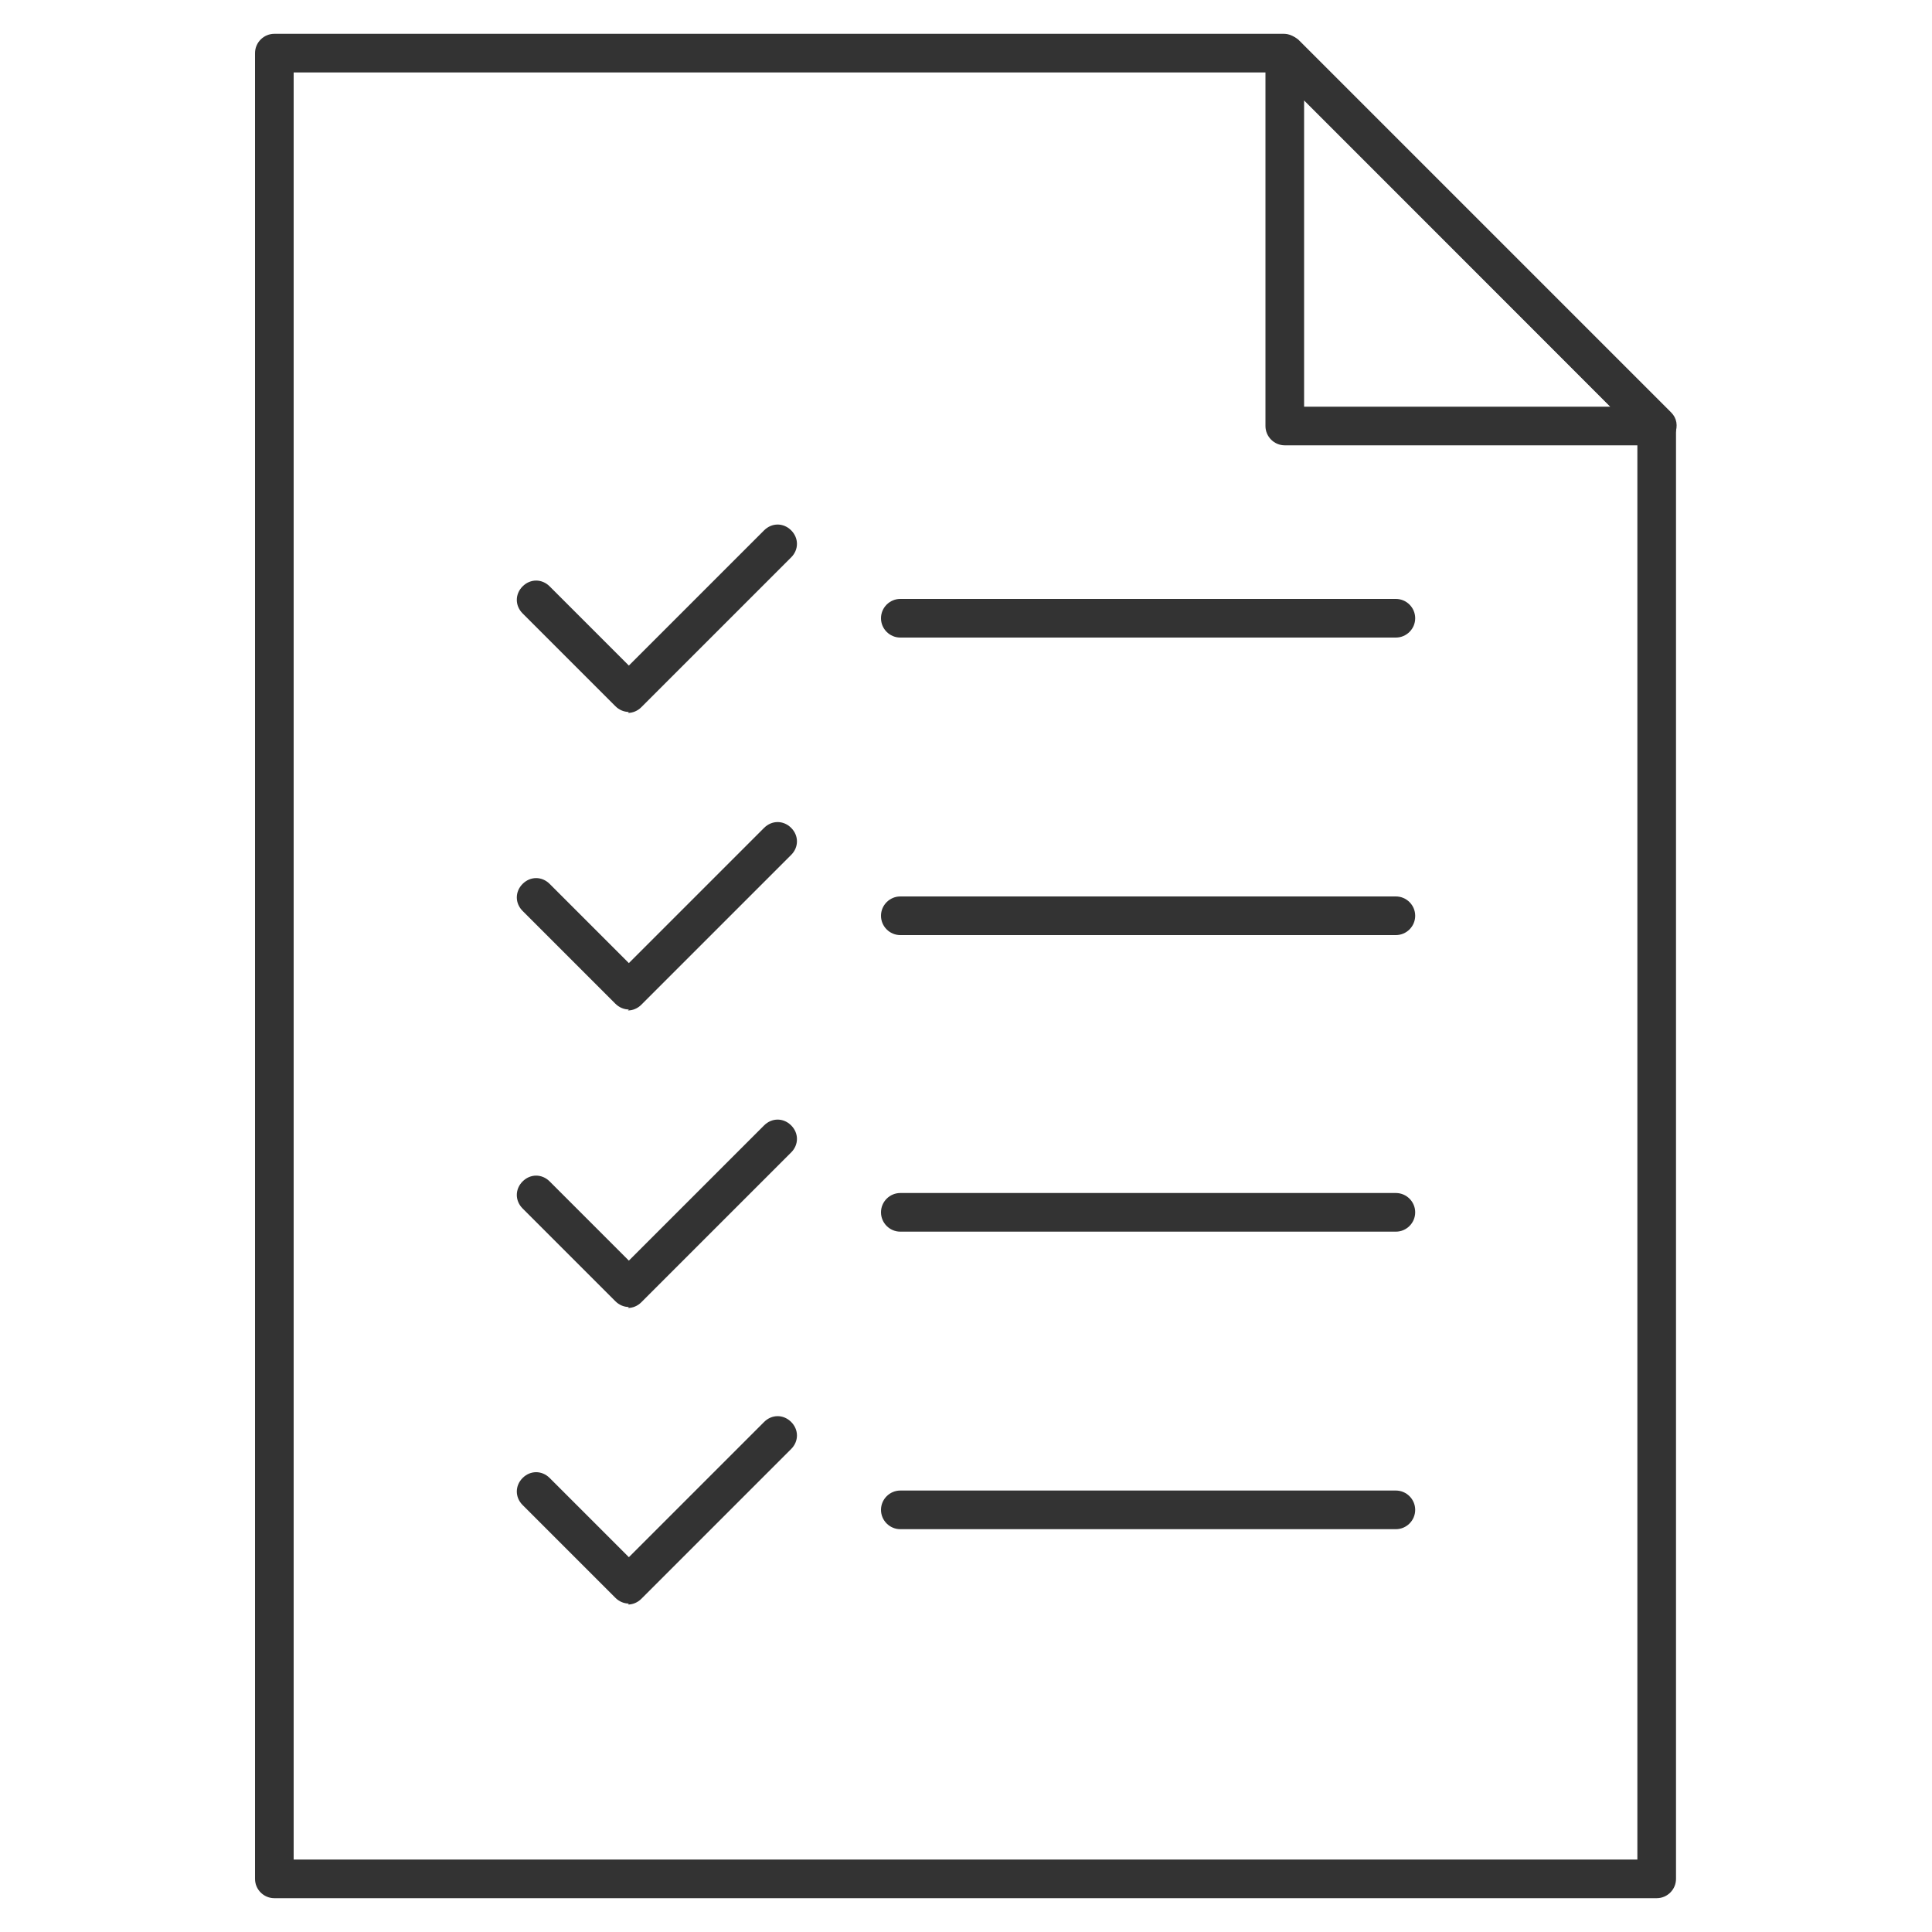 <svg xmlns="http://www.w3.org/2000/svg" id="Ebene_1" viewBox="0 0 200 200"><defs><style>      .st0 {        fill: #333;      }    </style></defs><path class="st0" d="M171.6,196.5H28.4c-1.1,0-2-.9-2-2V5.5c0-1.1.9-2,2-2h104.5c.5,0,1,.2,1.4.6l38.6,38.6c.4.4.6.9.6,1.4v150.4c0,1.1-.9,2-2,2ZM30.4,192.5h139.1V44.9L132.2,7.5H30.4v185Z"></path><path class="st0" d="M171.6,46.1h-38.6c-1.1,0-2-.9-2-2V5.5c0-.8.5-1.5,1.2-1.8.7-.3,1.6-.1,2.2.4l38.6,38.6c.6.6.7,1.4.4,2.2-.3.7-1,1.2-1.8,1.2ZM135,42.1h31.7l-31.7-31.7v31.7Z"></path><g><path class="st0" d="M65.1,73.7c-.5,0-1-.2-1.4-.6l-9.6-9.6c-.8-.8-.8-2,0-2.8.8-.8,2-.8,2.8,0l8.2,8.2,14-14c.8-.8,2-.8,2.8,0,.8.8.8,2,0,2.8l-15.5,15.5c-.4.4-.9.6-1.4.6Z"></path><path class="st0" d="M144.5,66h-51.3c-1.1,0-2-.9-2-2s.9-2,2-2h51.3c1.1,0,2,.9,2,2s-.9,2-2,2Z"></path></g><g><path class="st0" d="M65.1,104.5h0c-.5,0-1-.2-1.4-.6l-9.6-9.6c-.8-.8-.8-2,0-2.8.8-.8,2-.8,2.8,0l8.2,8.2,14-14c.8-.8,2-.8,2.8,0,.8.8.8,2,0,2.8l-15.5,15.5c-.4.4-.9.6-1.4.6Z"></path><path class="st0" d="M144.5,96.8h-51.3c-1.1,0-2-.9-2-2s.9-2,2-2h51.3c1.1,0,2,.9,2,2s-.9,2-2,2Z"></path></g><g><path class="st0" d="M65.1,135.3c-.5,0-1-.2-1.4-.6l-9.6-9.6c-.8-.8-.8-2,0-2.8.8-.8,2-.8,2.8,0l8.2,8.2,14-14c.8-.8,2-.8,2.8,0s.8,2,0,2.8l-15.5,15.5c-.4.4-.9.6-1.4.6Z"></path><path class="st0" d="M144.5,127.5h-51.3c-1.1,0-2-.9-2-2s.9-2,2-2h51.3c1.1,0,2,.9,2,2s-.9,2-2,2Z"></path></g><g><path class="st0" d="M65.1,166c-.5,0-1-.2-1.4-.6l-9.6-9.6c-.8-.8-.8-2,0-2.8.8-.8,2-.8,2.8,0l8.2,8.2,14-14c.8-.8,2-.8,2.8,0s.8,2,0,2.8l-15.5,15.5c-.4.4-.9.6-1.4.6Z"></path><path class="st0" d="M144.5,158.3h-51.3c-1.1,0-2-.9-2-2s.9-2,2-2h51.3c1.1,0,2,.9,2,2s-.9,2-2,2Z"></path></g></svg>